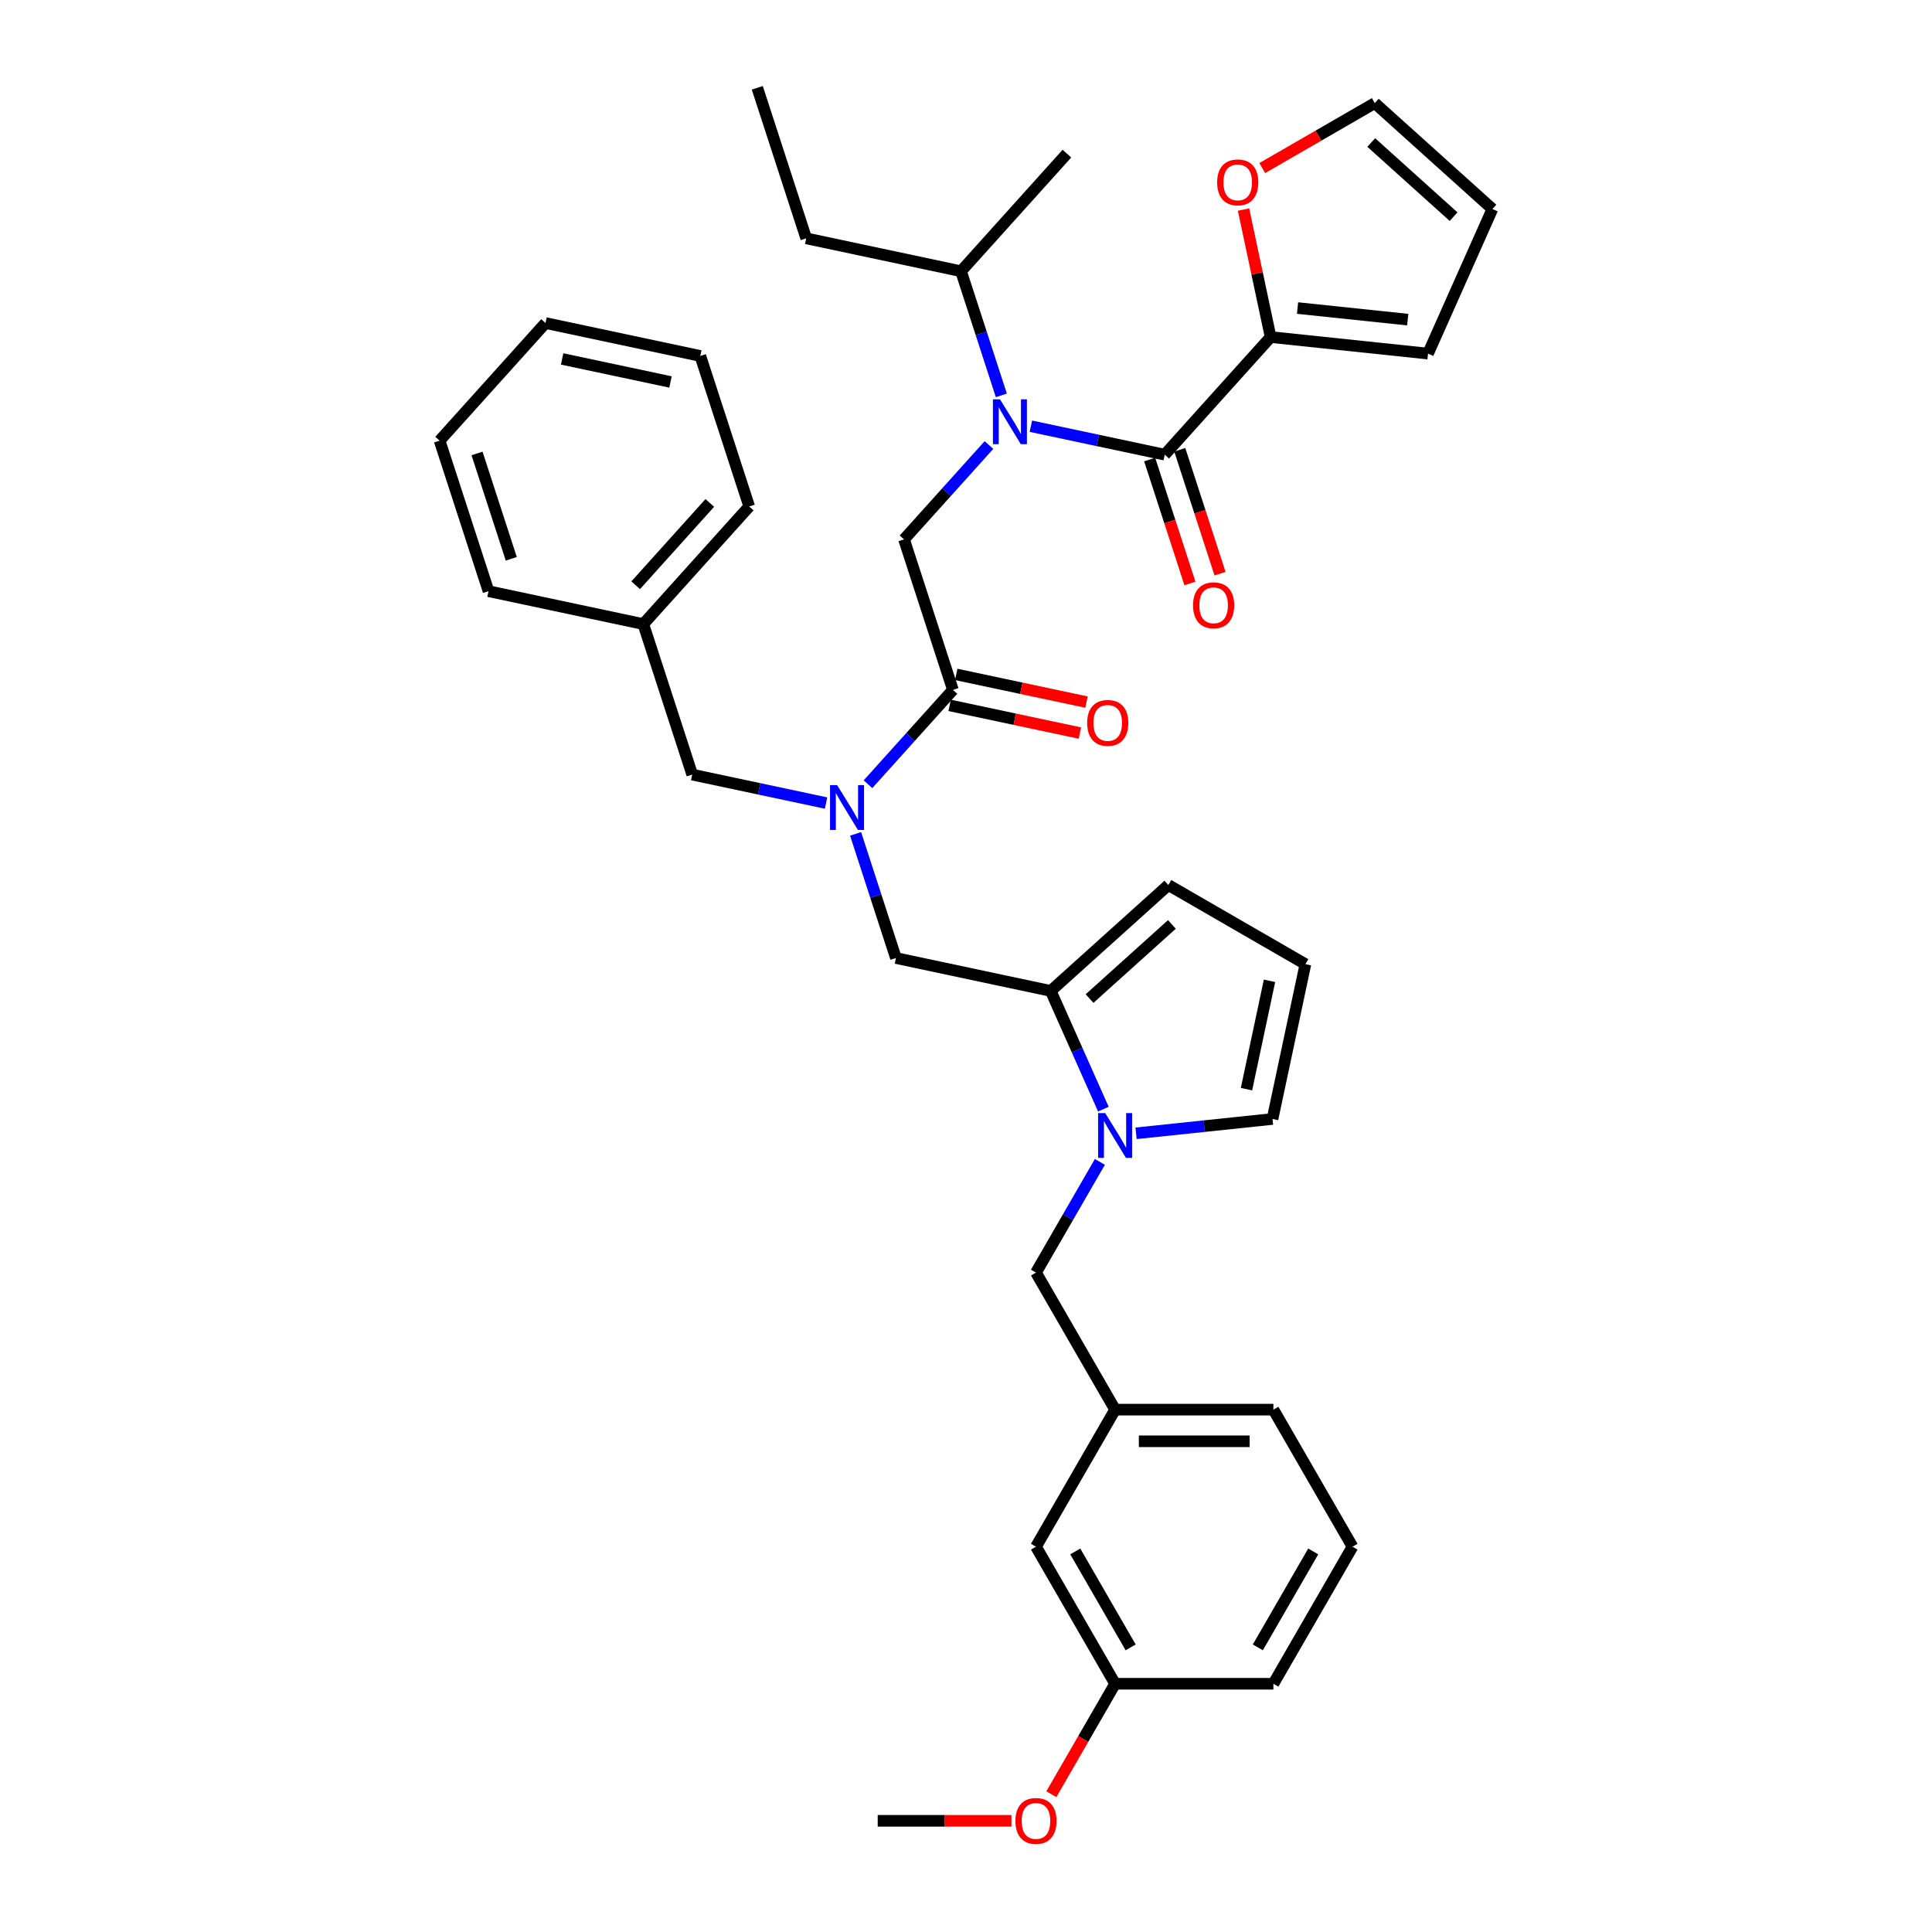 <?xml version='1.0' encoding='iso-8859-1'?>
<svg version='1.1' baseProfile='full'
              xmlns='http://www.w3.org/2000/svg'
                      xmlns:rdkit='http://www.rdkit.org/xml'
                      xmlns:xlink='http://www.w3.org/1999/xlink'
                  xml:space='preserve'
width='1000px' height='1000px' viewBox='0 0 1000 1000'>
<!-- END OF HEADER -->
<rect style='opacity:1.0;fill:#FFFFFF;stroke:none' width='1000' height='1000' x='0' y='0'> </rect>
<path class='bond-0' d='M 518.299,204.655 L 507.86,172.525' style='fill:none;fill-rule:evenodd;stroke:#0000FF;stroke-width:6px;stroke-linecap:butt;stroke-linejoin:miter;stroke-opacity:1' />
<path class='bond-0' d='M 507.86,172.525 L 497.42,140.395' style='fill:none;fill-rule:evenodd;stroke:#000000;stroke-width:6px;stroke-linecap:butt;stroke-linejoin:miter;stroke-opacity:1' />
<path class='bond-1' d='M 511.888,230.349 L 489.904,254.764' style='fill:none;fill-rule:evenodd;stroke:#0000FF;stroke-width:6px;stroke-linecap:butt;stroke-linejoin:miter;stroke-opacity:1' />
<path class='bond-1' d='M 489.904,254.764 L 467.92,279.18' style='fill:none;fill-rule:evenodd;stroke:#000000;stroke-width:6px;stroke-linecap:butt;stroke-linejoin:miter;stroke-opacity:1' />
<path class='bond-2' d='M 533.58,220.608 L 568.22,227.971' style='fill:none;fill-rule:evenodd;stroke:#0000FF;stroke-width:6px;stroke-linecap:butt;stroke-linejoin:miter;stroke-opacity:1' />
<path class='bond-2' d='M 568.22,227.971 L 602.861,235.335' style='fill:none;fill-rule:evenodd;stroke:#000000;stroke-width:6px;stroke-linecap:butt;stroke-linejoin:miter;stroke-opacity:1' />
<path class='bond-3' d='M 657.675,174.458 L 650.662,141.464' style='fill:none;fill-rule:evenodd;stroke:#000000;stroke-width:6px;stroke-linecap:butt;stroke-linejoin:miter;stroke-opacity:1' />
<path class='bond-3' d='M 650.662,141.464 L 643.649,108.469' style='fill:none;fill-rule:evenodd;stroke:#FF0000;stroke-width:6px;stroke-linecap:butt;stroke-linejoin:miter;stroke-opacity:1' />
<path class='bond-4' d='M 657.675,174.458 L 739.144,183.021' style='fill:none;fill-rule:evenodd;stroke:#000000;stroke-width:6px;stroke-linecap:butt;stroke-linejoin:miter;stroke-opacity:1' />
<path class='bond-4' d='M 671.608,159.448 L 728.636,165.442' style='fill:none;fill-rule:evenodd;stroke:#000000;stroke-width:6px;stroke-linecap:butt;stroke-linejoin:miter;stroke-opacity:1' />
<path class='bond-5' d='M 657.675,174.458 L 602.861,235.335' style='fill:none;fill-rule:evenodd;stroke:#000000;stroke-width:6px;stroke-linecap:butt;stroke-linejoin:miter;stroke-opacity:1' />
<path class='bond-6' d='M 491.531,365.101 L 525.246,372.267' style='fill:none;fill-rule:evenodd;stroke:#000000;stroke-width:6px;stroke-linecap:butt;stroke-linejoin:miter;stroke-opacity:1' />
<path class='bond-6' d='M 525.246,372.267 L 558.961,379.434' style='fill:none;fill-rule:evenodd;stroke:#FF0000;stroke-width:6px;stroke-linecap:butt;stroke-linejoin:miter;stroke-opacity:1' />
<path class='bond-6' d='M 494.937,349.075 L 528.652,356.242' style='fill:none;fill-rule:evenodd;stroke:#000000;stroke-width:6px;stroke-linecap:butt;stroke-linejoin:miter;stroke-opacity:1' />
<path class='bond-6' d='M 528.652,356.242 L 562.368,363.408' style='fill:none;fill-rule:evenodd;stroke:#FF0000;stroke-width:6px;stroke-linecap:butt;stroke-linejoin:miter;stroke-opacity:1' />
<path class='bond-7' d='M 493.234,357.088 L 467.92,279.18' style='fill:none;fill-rule:evenodd;stroke:#000000;stroke-width:6px;stroke-linecap:butt;stroke-linejoin:miter;stroke-opacity:1' />
<path class='bond-8' d='M 493.234,357.088 L 471.25,381.504' style='fill:none;fill-rule:evenodd;stroke:#000000;stroke-width:6px;stroke-linecap:butt;stroke-linejoin:miter;stroke-opacity:1' />
<path class='bond-8' d='M 471.25,381.504 L 449.266,405.919' style='fill:none;fill-rule:evenodd;stroke:#0000FF;stroke-width:6px;stroke-linecap:butt;stroke-linejoin:miter;stroke-opacity:1' />
<path class='bond-9' d='M 595.07,237.866 L 605.489,269.931' style='fill:none;fill-rule:evenodd;stroke:#000000;stroke-width:6px;stroke-linecap:butt;stroke-linejoin:miter;stroke-opacity:1' />
<path class='bond-9' d='M 605.489,269.931 L 615.907,301.996' style='fill:none;fill-rule:evenodd;stroke:#FF0000;stroke-width:6px;stroke-linecap:butt;stroke-linejoin:miter;stroke-opacity:1' />
<path class='bond-9' d='M 610.652,232.803 L 621.071,264.868' style='fill:none;fill-rule:evenodd;stroke:#000000;stroke-width:6px;stroke-linecap:butt;stroke-linejoin:miter;stroke-opacity:1' />
<path class='bond-9' d='M 621.071,264.868 L 631.489,296.933' style='fill:none;fill-rule:evenodd;stroke:#FF0000;stroke-width:6px;stroke-linecap:butt;stroke-linejoin:miter;stroke-opacity:1' />
<path class='bond-10' d='M 653.341,86.999 L 682.463,70.185' style='fill:none;fill-rule:evenodd;stroke:#FF0000;stroke-width:6px;stroke-linecap:butt;stroke-linejoin:miter;stroke-opacity:1' />
<path class='bond-10' d='M 682.463,70.185 L 711.586,53.371' style='fill:none;fill-rule:evenodd;stroke:#000000;stroke-width:6px;stroke-linecap:butt;stroke-linejoin:miter;stroke-opacity:1' />
<path class='bond-11' d='M 739.144,183.021 L 772.463,108.185' style='fill:none;fill-rule:evenodd;stroke:#000000;stroke-width:6px;stroke-linecap:butt;stroke-linejoin:miter;stroke-opacity:1' />
<path class='bond-12' d='M 497.42,140.395 L 552.233,79.518' style='fill:none;fill-rule:evenodd;stroke:#000000;stroke-width:6px;stroke-linecap:butt;stroke-linejoin:miter;stroke-opacity:1' />
<path class='bond-13' d='M 497.42,140.395 L 417.292,123.363' style='fill:none;fill-rule:evenodd;stroke:#000000;stroke-width:6px;stroke-linecap:butt;stroke-linejoin:miter;stroke-opacity:1' />
<path class='bond-14' d='M 463.734,495.873 L 543.862,512.905' style='fill:none;fill-rule:evenodd;stroke:#000000;stroke-width:6px;stroke-linecap:butt;stroke-linejoin:miter;stroke-opacity:1' />
<path class='bond-15' d='M 463.734,495.873 L 453.294,463.743' style='fill:none;fill-rule:evenodd;stroke:#000000;stroke-width:6px;stroke-linecap:butt;stroke-linejoin:miter;stroke-opacity:1' />
<path class='bond-15' d='M 453.294,463.743 L 442.855,431.612' style='fill:none;fill-rule:evenodd;stroke:#0000FF;stroke-width:6px;stroke-linecap:butt;stroke-linejoin:miter;stroke-opacity:1' />
<path class='bond-16' d='M 427.574,415.659 L 392.934,408.296' style='fill:none;fill-rule:evenodd;stroke:#0000FF;stroke-width:6px;stroke-linecap:butt;stroke-linejoin:miter;stroke-opacity:1' />
<path class='bond-16' d='M 392.934,408.296 L 358.293,400.933' style='fill:none;fill-rule:evenodd;stroke:#000000;stroke-width:6px;stroke-linecap:butt;stroke-linejoin:miter;stroke-opacity:1' />
<path class='bond-17' d='M 332.979,323.025 L 358.293,400.933' style='fill:none;fill-rule:evenodd;stroke:#000000;stroke-width:6px;stroke-linecap:butt;stroke-linejoin:miter;stroke-opacity:1' />
<path class='bond-18' d='M 332.979,323.025 L 387.792,262.148' style='fill:none;fill-rule:evenodd;stroke:#000000;stroke-width:6px;stroke-linecap:butt;stroke-linejoin:miter;stroke-opacity:1' />
<path class='bond-18' d='M 329.025,302.93 L 367.395,260.317' style='fill:none;fill-rule:evenodd;stroke:#000000;stroke-width:6px;stroke-linecap:butt;stroke-linejoin:miter;stroke-opacity:1' />
<path class='bond-19' d='M 332.979,323.025 L 252.851,305.993' style='fill:none;fill-rule:evenodd;stroke:#000000;stroke-width:6px;stroke-linecap:butt;stroke-linejoin:miter;stroke-opacity:1' />
<path class='bond-20' d='M 571.105,574.093 L 557.483,543.499' style='fill:none;fill-rule:evenodd;stroke:#0000FF;stroke-width:6px;stroke-linecap:butt;stroke-linejoin:miter;stroke-opacity:1' />
<path class='bond-20' d='M 557.483,543.499 L 543.862,512.905' style='fill:none;fill-rule:evenodd;stroke:#000000;stroke-width:6px;stroke-linecap:butt;stroke-linejoin:miter;stroke-opacity:1' />
<path class='bond-21' d='M 588.027,586.6 L 623.338,582.889' style='fill:none;fill-rule:evenodd;stroke:#0000FF;stroke-width:6px;stroke-linecap:butt;stroke-linejoin:miter;stroke-opacity:1' />
<path class='bond-21' d='M 623.338,582.889 L 658.65,579.178' style='fill:none;fill-rule:evenodd;stroke:#000000;stroke-width:6px;stroke-linecap:butt;stroke-linejoin:miter;stroke-opacity:1' />
<path class='bond-22' d='M 569.301,601.388 L 552.762,630.035' style='fill:none;fill-rule:evenodd;stroke:#0000FF;stroke-width:6px;stroke-linecap:butt;stroke-linejoin:miter;stroke-opacity:1' />
<path class='bond-22' d='M 552.762,630.035 L 536.222,658.683' style='fill:none;fill-rule:evenodd;stroke:#000000;stroke-width:6px;stroke-linecap:butt;stroke-linejoin:miter;stroke-opacity:1' />
<path class='bond-23' d='M 543.862,512.905 L 604.739,458.091' style='fill:none;fill-rule:evenodd;stroke:#000000;stroke-width:6px;stroke-linecap:butt;stroke-linejoin:miter;stroke-opacity:1' />
<path class='bond-23' d='M 563.956,516.858 L 606.57,478.489' style='fill:none;fill-rule:evenodd;stroke:#000000;stroke-width:6px;stroke-linecap:butt;stroke-linejoin:miter;stroke-opacity:1' />
<path class='bond-24' d='M 604.739,458.091 L 675.681,499.05' style='fill:none;fill-rule:evenodd;stroke:#000000;stroke-width:6px;stroke-linecap:butt;stroke-linejoin:miter;stroke-opacity:1' />
<path class='bond-25' d='M 675.681,499.05 L 658.65,579.178' style='fill:none;fill-rule:evenodd;stroke:#000000;stroke-width:6px;stroke-linecap:butt;stroke-linejoin:miter;stroke-opacity:1' />
<path class='bond-25' d='M 657.101,507.663 L 645.179,563.752' style='fill:none;fill-rule:evenodd;stroke:#000000;stroke-width:6px;stroke-linecap:butt;stroke-linejoin:miter;stroke-opacity:1' />
<path class='bond-26' d='M 700.057,800.569 L 659.099,871.512' style='fill:none;fill-rule:evenodd;stroke:#000000;stroke-width:6px;stroke-linecap:butt;stroke-linejoin:miter;stroke-opacity:1' />
<path class='bond-26' d='M 679.725,803.018 L 651.054,852.678' style='fill:none;fill-rule:evenodd;stroke:#000000;stroke-width:6px;stroke-linecap:butt;stroke-linejoin:miter;stroke-opacity:1' />
<path class='bond-27' d='M 700.057,800.569 L 659.099,729.626' style='fill:none;fill-rule:evenodd;stroke:#000000;stroke-width:6px;stroke-linecap:butt;stroke-linejoin:miter;stroke-opacity:1' />
<path class='bond-28' d='M 536.222,658.683 L 577.181,729.626' style='fill:none;fill-rule:evenodd;stroke:#000000;stroke-width:6px;stroke-linecap:butt;stroke-linejoin:miter;stroke-opacity:1' />
<path class='bond-29' d='M 659.099,871.512 L 577.181,871.512' style='fill:none;fill-rule:evenodd;stroke:#000000;stroke-width:6px;stroke-linecap:butt;stroke-linejoin:miter;stroke-opacity:1' />
<path class='bond-30' d='M 577.181,871.512 L 536.222,800.569' style='fill:none;fill-rule:evenodd;stroke:#000000;stroke-width:6px;stroke-linecap:butt;stroke-linejoin:miter;stroke-opacity:1' />
<path class='bond-30' d='M 585.226,852.678 L 556.554,803.018' style='fill:none;fill-rule:evenodd;stroke:#000000;stroke-width:6px;stroke-linecap:butt;stroke-linejoin:miter;stroke-opacity:1' />
<path class='bond-31' d='M 577.181,871.512 L 560.679,900.094' style='fill:none;fill-rule:evenodd;stroke:#000000;stroke-width:6px;stroke-linecap:butt;stroke-linejoin:miter;stroke-opacity:1' />
<path class='bond-31' d='M 560.679,900.094 L 544.177,928.676' style='fill:none;fill-rule:evenodd;stroke:#FF0000;stroke-width:6px;stroke-linecap:butt;stroke-linejoin:miter;stroke-opacity:1' />
<path class='bond-32' d='M 536.222,800.569 L 577.181,729.626' style='fill:none;fill-rule:evenodd;stroke:#000000;stroke-width:6px;stroke-linecap:butt;stroke-linejoin:miter;stroke-opacity:1' />
<path class='bond-33' d='M 577.181,729.626 L 659.099,729.626' style='fill:none;fill-rule:evenodd;stroke:#000000;stroke-width:6px;stroke-linecap:butt;stroke-linejoin:miter;stroke-opacity:1' />
<path class='bond-33' d='M 589.469,746.009 L 646.811,746.009' style='fill:none;fill-rule:evenodd;stroke:#000000;stroke-width:6px;stroke-linecap:butt;stroke-linejoin:miter;stroke-opacity:1' />
<path class='bond-34' d='M 523.525,942.454 L 488.915,942.454' style='fill:none;fill-rule:evenodd;stroke:#FF0000;stroke-width:6px;stroke-linecap:butt;stroke-linejoin:miter;stroke-opacity:1' />
<path class='bond-34' d='M 488.915,942.454 L 454.304,942.454' style='fill:none;fill-rule:evenodd;stroke:#000000;stroke-width:6px;stroke-linecap:butt;stroke-linejoin:miter;stroke-opacity:1' />
<path class='bond-35' d='M 387.792,262.148 L 362.478,184.24' style='fill:none;fill-rule:evenodd;stroke:#000000;stroke-width:6px;stroke-linecap:butt;stroke-linejoin:miter;stroke-opacity:1' />
<path class='bond-36' d='M 252.851,305.993 L 227.537,228.085' style='fill:none;fill-rule:evenodd;stroke:#000000;stroke-width:6px;stroke-linecap:butt;stroke-linejoin:miter;stroke-opacity:1' />
<path class='bond-36' d='M 264.636,289.244 L 246.916,234.708' style='fill:none;fill-rule:evenodd;stroke:#000000;stroke-width:6px;stroke-linecap:butt;stroke-linejoin:miter;stroke-opacity:1' />
<path class='bond-37' d='M 362.478,184.24 L 282.351,167.208' style='fill:none;fill-rule:evenodd;stroke:#000000;stroke-width:6px;stroke-linecap:butt;stroke-linejoin:miter;stroke-opacity:1' />
<path class='bond-37' d='M 347.053,197.71 L 290.964,185.788' style='fill:none;fill-rule:evenodd;stroke:#000000;stroke-width:6px;stroke-linecap:butt;stroke-linejoin:miter;stroke-opacity:1' />
<path class='bond-38' d='M 227.537,228.085 L 282.351,167.208' style='fill:none;fill-rule:evenodd;stroke:#000000;stroke-width:6px;stroke-linecap:butt;stroke-linejoin:miter;stroke-opacity:1' />
<path class='bond-39' d='M 417.292,123.363 L 391.978,45.455' style='fill:none;fill-rule:evenodd;stroke:#000000;stroke-width:6px;stroke-linecap:butt;stroke-linejoin:miter;stroke-opacity:1' />
<path class='bond-40' d='M 711.586,53.371 L 772.463,108.185' style='fill:none;fill-rule:evenodd;stroke:#000000;stroke-width:6px;stroke-linecap:butt;stroke-linejoin:miter;stroke-opacity:1' />
<path class='bond-40' d='M 709.755,73.769 L 752.369,112.138' style='fill:none;fill-rule:evenodd;stroke:#000000;stroke-width:6px;stroke-linecap:butt;stroke-linejoin:miter;stroke-opacity:1' />
<path  class='atom-0' d='M 517.606 206.703
L 525.208 218.991
Q 525.961 220.203, 527.174 222.399
Q 528.386 224.594, 528.452 224.725
L 528.452 206.703
L 531.532 206.703
L 531.532 229.902
L 528.353 229.902
L 520.194 216.468
Q 519.244 214.895, 518.228 213.093
Q 517.245 211.291, 516.95 210.734
L 516.95 229.902
L 513.936 229.902
L 513.936 206.703
L 517.606 206.703
' fill='#0000FF'/>
<path  class='atom-3' d='M 562.712 374.185
Q 562.712 368.615, 565.465 365.502
Q 568.217 362.389, 573.362 362.389
Q 578.506 362.389, 581.258 365.502
Q 584.011 368.615, 584.011 374.185
Q 584.011 379.821, 581.226 383.032
Q 578.44 386.211, 573.362 386.211
Q 568.25 386.211, 565.465 383.032
Q 562.712 379.854, 562.712 374.185
M 573.362 383.589
Q 576.9 383.589, 578.801 381.23
Q 580.734 378.838, 580.734 374.185
Q 580.734 369.631, 578.801 367.337
Q 576.9 365.01, 573.362 365.01
Q 569.823 365.01, 567.889 367.304
Q 565.989 369.598, 565.989 374.185
Q 565.989 378.871, 567.889 381.23
Q 569.823 383.589, 573.362 383.589
' fill='#FF0000'/>
<path  class='atom-6' d='M 617.526 313.308
Q 617.526 307.738, 620.278 304.625
Q 623.031 301.512, 628.175 301.512
Q 633.32 301.512, 636.072 304.625
Q 638.825 307.738, 638.825 313.308
Q 638.825 318.944, 636.039 322.156
Q 633.254 325.334, 628.175 325.334
Q 623.064 325.334, 620.278 322.156
Q 617.526 318.977, 617.526 313.308
M 628.175 322.713
Q 631.714 322.713, 633.615 320.353
Q 635.548 317.961, 635.548 313.308
Q 635.548 308.754, 633.615 306.46
Q 631.714 304.134, 628.175 304.134
Q 624.636 304.134, 622.703 306.427
Q 620.803 308.721, 620.803 313.308
Q 620.803 317.994, 622.703 320.353
Q 624.636 322.713, 628.175 322.713
' fill='#FF0000'/>
<path  class='atom-7' d='M 629.994 94.396
Q 629.994 88.825, 632.746 85.713
Q 635.499 82.6, 640.643 82.6
Q 645.788 82.6, 648.54 85.713
Q 651.293 88.825, 651.293 94.396
Q 651.293 100.032, 648.507 103.243
Q 645.722 106.421, 640.643 106.421
Q 635.532 106.421, 632.746 103.243
Q 629.994 100.064, 629.994 94.396
M 640.643 103.8
Q 644.182 103.8, 646.083 101.441
Q 648.016 99.049, 648.016 94.396
Q 648.016 89.841, 646.083 87.547
Q 644.182 85.221, 640.643 85.221
Q 637.104 85.221, 635.171 87.515
Q 633.271 89.808, 633.271 94.396
Q 633.271 99.082, 635.171 101.441
Q 637.104 103.8, 640.643 103.8
' fill='#FF0000'/>
<path  class='atom-12' d='M 433.292 406.365
L 440.894 418.653
Q 441.648 419.865, 442.86 422.061
Q 444.073 424.256, 444.138 424.387
L 444.138 406.365
L 447.218 406.365
L 447.218 429.564
L 444.04 429.564
L 435.881 416.13
Q 434.931 414.557, 433.915 412.755
Q 432.932 410.953, 432.637 410.396
L 432.637 429.564
L 429.622 429.564
L 429.622 406.365
L 433.292 406.365
' fill='#0000FF'/>
<path  class='atom-15' d='M 572.053 576.141
L 579.655 588.428
Q 580.408 589.641, 581.621 591.836
Q 582.833 594.032, 582.899 594.163
L 582.899 576.141
L 585.979 576.141
L 585.979 599.34
L 582.8 599.34
L 574.641 585.905
Q 573.691 584.333, 572.675 582.53
Q 571.692 580.728, 571.397 580.171
L 571.397 599.34
L 568.383 599.34
L 568.383 576.141
L 572.053 576.141
' fill='#0000FF'/>
<path  class='atom-27' d='M 525.573 942.52
Q 525.573 936.95, 528.325 933.837
Q 531.078 930.724, 536.222 930.724
Q 541.366 930.724, 544.119 933.837
Q 546.871 936.95, 546.871 942.52
Q 546.871 948.156, 544.086 951.367
Q 541.301 954.545, 536.222 954.545
Q 531.11 954.545, 528.325 951.367
Q 525.573 948.189, 525.573 942.52
M 536.222 951.924
Q 539.761 951.924, 541.661 949.565
Q 543.595 947.173, 543.595 942.52
Q 543.595 937.965, 541.661 935.672
Q 539.761 933.345, 536.222 933.345
Q 532.683 933.345, 530.75 935.639
Q 528.849 937.933, 528.849 942.52
Q 528.849 947.206, 530.75 949.565
Q 532.683 951.924, 536.222 951.924
' fill='#FF0000'/>
</svg>
